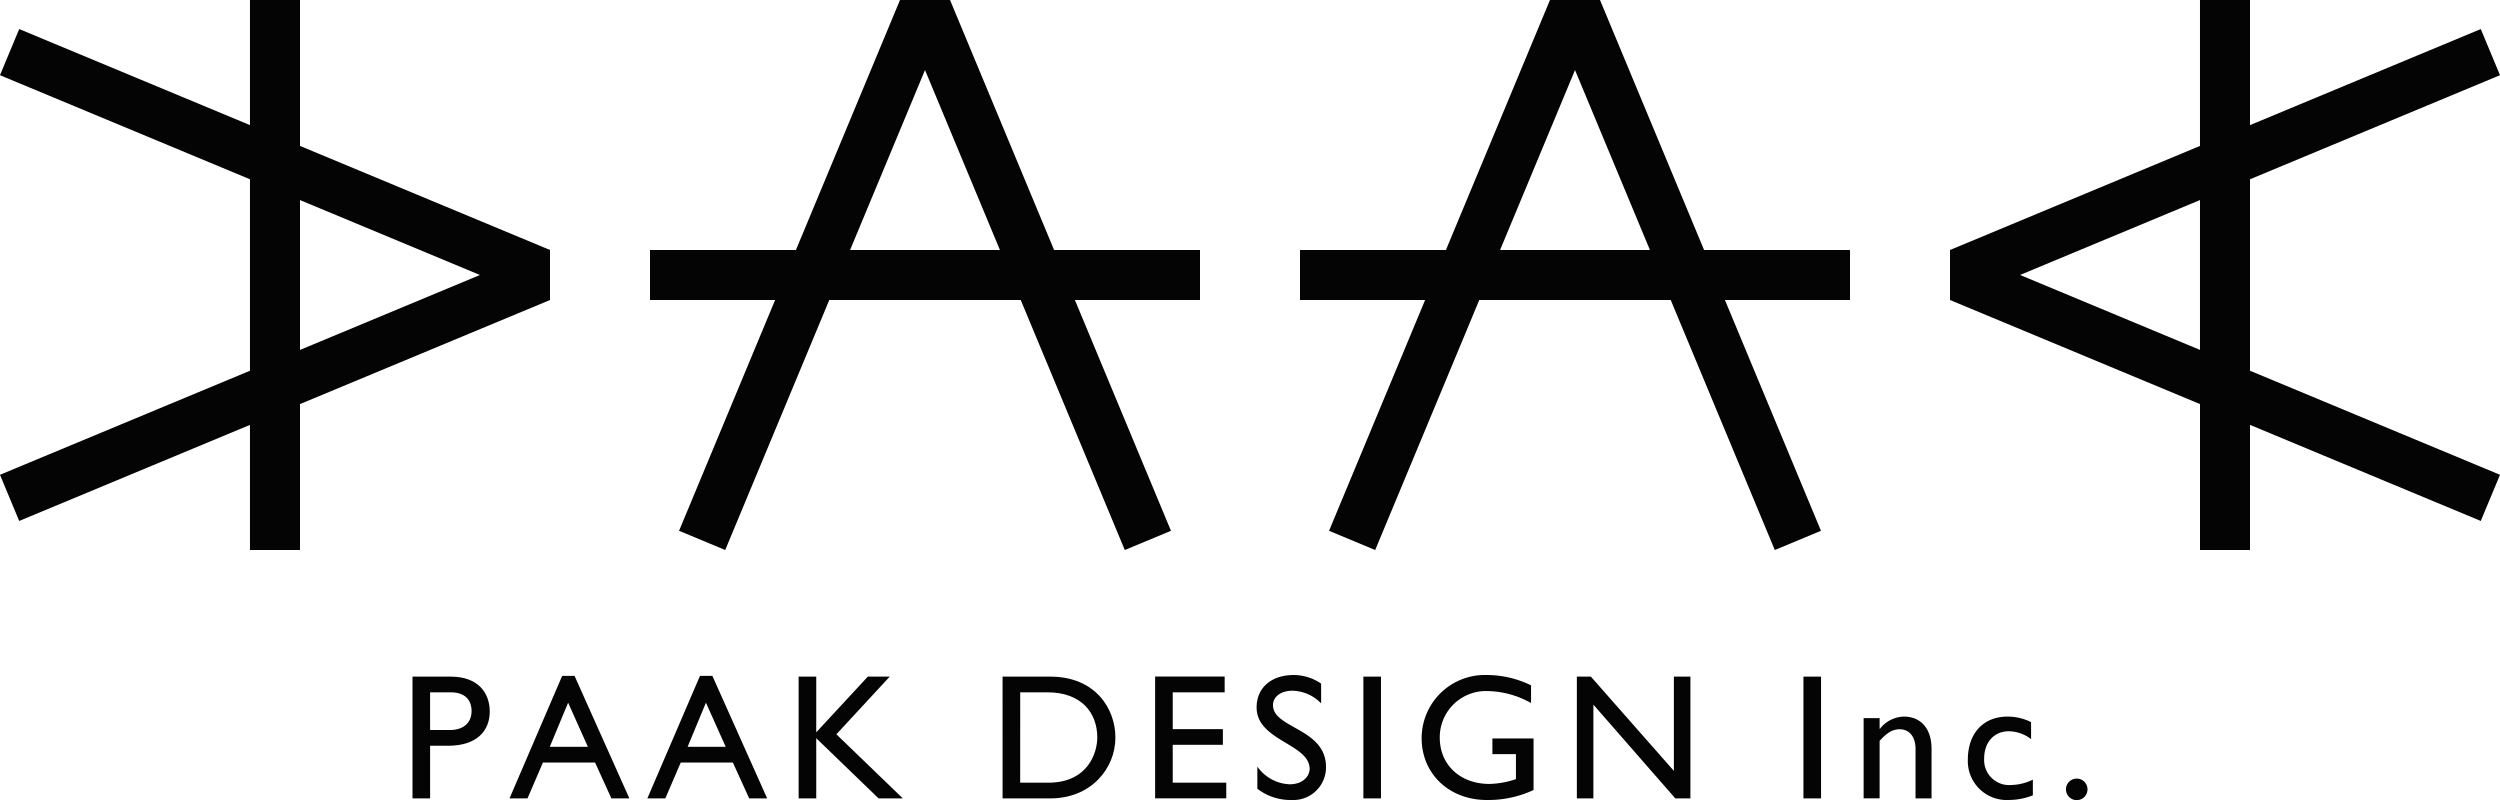 <svg xmlns="http://www.w3.org/2000/svg" width="334.837" height="107.149" viewBox="0 0 334.837 107.149"><g transform="translate(55.248 90.409)"><path d="M146.576,6367.341c3.586,0,5.222,2.1,5.222,4.686,0,2.561-1.733,4.57-5.534,4.57h-2.455v7.055h-2.357v-16.311Zm-2.767,7.15h2.671c1.757,0,2.887-.932,2.887-2.559,0-1.2-.649-2.489-2.791-2.489h-2.767Z" transform="translate(-141.452 -6367.127)" fill="#050404"/><path d="M170.5,6383.652H168.09l-2.189-4.808h-6.979l-2.069,4.808h-2.407l7.052-16.408h1.659Zm-10.66-6.912h5.1l-2.646-5.908Z" transform="translate(-141.452 -6367.127)" fill="#050404"/><path d="M188.955,6383.652h-2.407l-2.189-4.808h-6.977l-2.069,4.808h-2.407l7.05-16.408h1.661ZM178.3,6376.74h5.1l-2.647-5.908Z" transform="translate(-141.452 -6367.127)" fill="#050404"/><path d="M207.125,6383.652h-3.248l-8.35-8.061v8.061h-2.358v-16.311h2.358v7.461l6.907-7.461h2.934l-7.146,7.724Z" transform="translate(-141.452 -6367.127)" fill="#050404"/><path d="M220.483,6367.341h6.378c6.063,0,8.734,4.3,8.734,8.153,0,4.188-3.3,8.158-8.711,8.158h-6.4Zm2.359,14.207H226.6c5.342,0,6.569-4.044,6.569-6.054,0-3.276-2.093-6.051-6.689-6.051h-3.634Z" transform="translate(-141.452 -6367.127)" fill="#050404"/><path d="M250.229,6369.443h-6.955v4.93h6.715v2.1h-6.715v5.071h7.171v2.1h-9.529v-16.311h9.313Z" transform="translate(-141.452 -6367.127)" fill="#050404"/><path d="M263.15,6370.929a5.509,5.509,0,0,0-3.848-1.7c-1.515,0-2.6.786-2.6,1.935,0,3.136,7.1,3.085,7.1,8.276a4.376,4.376,0,0,1-4.6,4.425,7.266,7.266,0,0,1-4.595-1.507v-2.967a5.552,5.552,0,0,0,4.332,2.37c1.828,0,2.67-1.149,2.67-2.058,0-3.373-7.1-3.756-7.1-8.227,0-2.656,1.975-4.351,4.981-4.351a6.592,6.592,0,0,1,3.656,1.146Z" transform="translate(-141.452 -6367.127)" fill="#050404"/><path d="M271.165,6383.652h-2.357v-16.311h2.357Z" transform="translate(-141.452 -6367.127)" fill="#050404"/><path d="M291.6,6382.529a14.466,14.466,0,0,1-6.257,1.338c-5.025,0-8.732-3.493-8.732-8.276a8.472,8.472,0,0,1,8.808-8.464,13.433,13.433,0,0,1,5.846,1.384v2.369a12.272,12.272,0,0,0-5.9-1.606,6.189,6.189,0,0,0-6.326,6.246c0,3.636,2.741,6.194,6.64,6.194a11.618,11.618,0,0,0,3.562-.646v-3.347h-3.151v-2.1H291.6Z" transform="translate(-141.452 -6367.127)" fill="#050404"/><path d="M312.608,6383.652h-2.024l-10.97-12.557v12.557H297.4v-16.311h1.876l11.118,12.627v-12.627h2.215Z" transform="translate(-141.452 -6367.127)" fill="#050404"/><path d="M330.105,6383.652h-2.358v-16.311h2.358Z" transform="translate(-141.452 -6367.127)" fill="#050404"/><path d="M337.949,6374.325H338a4.17,4.17,0,0,1,3.222-1.629c2.047,0,3.683,1.389,3.683,4.33v6.626h-2.144V6377c0-1.578-.816-2.607-2.118-2.607-.936,0-1.681.429-2.694,1.553v7.7h-2.141v-10.741h2.141Z" transform="translate(-141.452 -6367.127)" fill="#050404"/><path d="M358.237,6375.711a5.016,5.016,0,0,0-2.983-1.052c-1.949,0-3.3,1.458-3.3,3.636a3.358,3.358,0,0,0,3.657,3.562,6.919,6.919,0,0,0,2.863-.717v2.1a8.779,8.779,0,0,1-3.223.623,5.209,5.209,0,0,1-5.486-5.383c0-3.539,2.067-5.788,5.341-5.788a7.078,7.078,0,0,1,3.128.743Z" transform="translate(-141.452 -6367.127)" fill="#050404"/><path d="M365.793,6382.432a1.443,1.443,0,1,1-1.442-1.435A1.442,1.442,0,0,1,365.793,6382.432Z" transform="translate(-141.452 -6367.127)" fill="#050404"/></g><path d="M246.926,6310.2H227.383l-13.937-33.482h-6.7L192.807,6310.2H173.262v6.7h16.756l-12.864,30.909,6.181,2.575,13.937-33.484h25.644l13.937,33.484,6.183-2.575L230.17,6316.9h16.756Zm-46.865,0,10.033-24.1,10.035,24.1Z" transform="translate(-86.204 -6276.718)" fill="#050404"/><path d="M126.384,6350.382v-19.544l33.484-13.938v-6.7l-33.484-13.937v-19.544h-6.7v16.756l-30.908-12.866-2.575,6.181,33.483,13.939v25.644L86.2,6340.309l2.575,6.183,30.908-12.867v16.757Zm0-46.867,24.1,10.034-24.1,10.036Z" transform="translate(-86.204 -6276.718)" fill="#050404"/><path d="M333.985,6310.2H314.439L300.5,6276.718h-6.7L279.863,6310.2H260.32v6.7h16.756l-12.866,30.909,6.18,2.575,13.94-33.484h25.643l13.939,33.484,6.183-2.575L317.231,6316.9h16.754Zm-46.868,0,10.035-24.1,10.034,24.1Z" transform="translate(-86.204 -6276.718)" fill="#050404"/><path d="M387.558,6350.382v-16.757l30.908,12.867,2.575-6.183-33.483-13.937v-25.644l33.483-13.939-2.575-6.181-30.908,12.866v-16.756h-6.7v19.544L347.378,6310.2v6.7l33.482,13.938v19.544Zm-6.7-26.8-24.1-10.036,24.1-10.034Z" transform="translate(-86.204 -6276.718)" fill="#050404"/></svg>